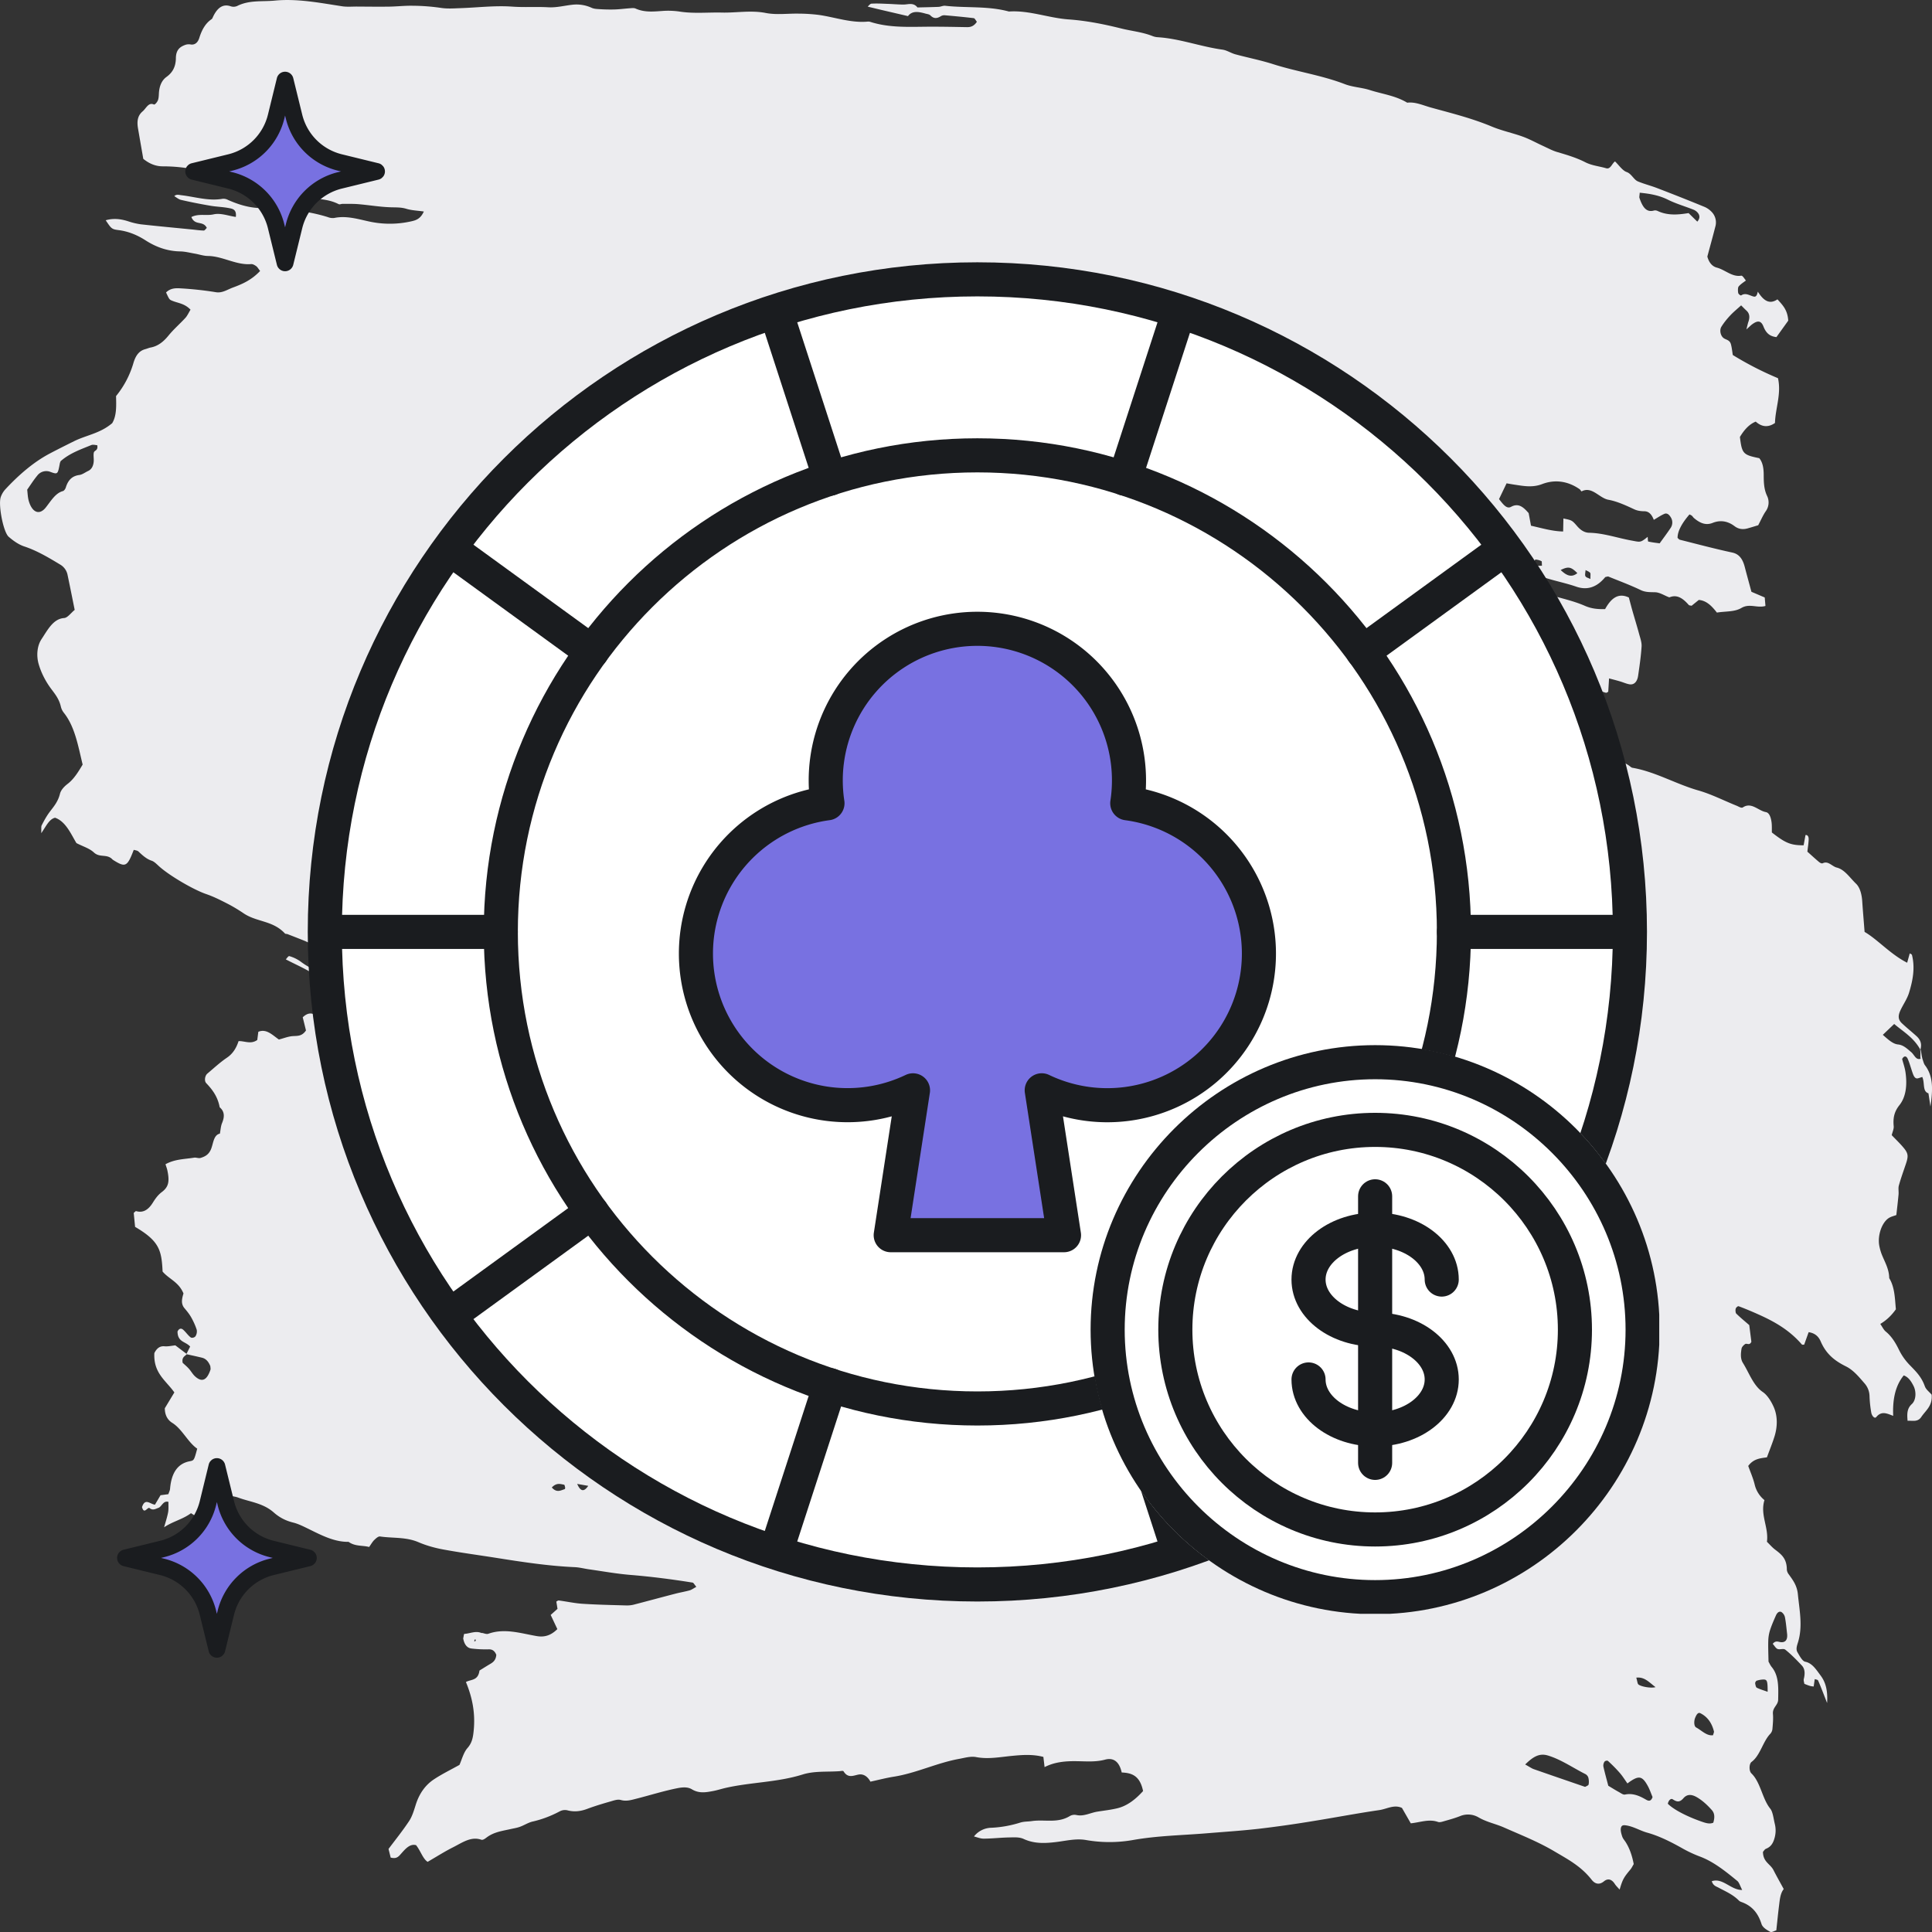 <?xml version="1.0" encoding="UTF-8"?>
<svg xmlns="http://www.w3.org/2000/svg" width="85" height="85" fill="none">
  <rect width="100%" height="100%" fill="#333333" stroke="none"/>
  <g clip-path="url(#clip0_104_552)">
    <path d="M84.683 60.986c-.156-.443-.433-.688-.7-.968a2.594 2.594 0 01-.441-.642c-.158-.325-.335-.598-.58-.796-.089-.073-.152-.21-.237-.333.263-.154.491-.368.686-.644-.045-.475-.048-.971-.293-1.37-.007-.43-.215-.736-.346-1.09a2.275 2.275 0 01-.085-.305c-.102-.472.11-1.084.443-1.268.087-.048.183-.07.301-.113.035-.314.07-.605.097-.897.013-.133-.02-.284.014-.403.09-.325.205-.637.311-.955.114-.339.104-.459-.106-.71-.16-.192-.337-.358-.519-.55.034-.144.099-.276.087-.394-.037-.382.035-.653.252-.926.298-.374.344-.905.268-1.44-.029-.207-.1-.402-.149-.59.096-.172.196-.123.248-.003.091.207.148.441.228.658.045.12.107.226.224.194.066-.019.131-.042.186-.06.121.264-.003.637.272.72l.088.584c.09-.654.158-1.298-.24-1.817-.054-.07-.077-.188-.114-.284l-.014-.062c-.03-.12-.026-.185-.056-.305a.48.48 0 01-.015-.05c.073-.254-.016-.434-.167-.574-.213-.195-.435-.37-.646-.569-.164-.154-.187-.313-.076-.557.124-.273.302-.51.39-.803.158-.522.269-1.073.125-1.648-.009-.035-.064-.049-.097-.073l-.115.413c-.73-.367-1.31-1.032-1.873-1.356-.04-.525-.076-.932-.103-1.34-.02-.313-.099-.614-.275-.783-.27-.259-.497-.622-.847-.708-.205-.05-.376-.309-.615-.19-.045.023-.117-.017-.165-.056-.165-.138-.326-.287-.512-.453.02-.183.052-.365.057-.549.003-.107-.046-.2-.14-.181l-.082.45c-.567 0-.796-.095-1.397-.564-.004-.155.007-.323-.018-.479-.03-.188-.092-.39-.248-.418-.335-.061-.633-.456-1.009-.207-.069.045-.186-.037-.278-.074-.561-.226-1.114-.51-1.684-.672-.978-.278-1.906-.829-2.901-.997-.037-.006-.074-.039-.107-.065-.283-.225-.6-.248-.91-.291-.33-.046-.67-.01-.963-.287-.195.05-.366-.205-.57-.086-.046.027-.126.015-.165-.026-.15-.156-.316-.153-.492-.19-.36-.074-.708-.252-1.062-.38-.226-.082-.453-.177-.683-.225-.813-.169-1.602-.49-2.417-.655-.962-.196-1.91-.521-2.866-.78-.556-.151-1.117-.272-1.672-.427-.556-.154-.721-.467-.721-1.316.203-.159.413-.068.621-.01.44.127.878.272 1.32.378.54.129 1.078.258 1.614.425.935.293 1.886.49 2.829.735.342.089.684.19 1.022.31.472.167.941.356 1.412.533.472.178.93.044 1.386-.13.179-.067.319-.178.365-.466.058-.356.271-.453.498-.455.132 0 .265.077.399.108.03.008.067-.028.101-.044l.036-.587c.188.05.339.088.489.133.134.04.265.1.4.125.203.038.35-.101.39-.377.062-.425.124-.852.152-1.283.012-.174-.056-.364-.104-.538-.095-.352-.202-.698-.302-1.047-.056-.2-.108-.402-.154-.572-.475-.227-.79.048-1.045.51-.313.008-.595-.016-.884-.142-.403-.176-.823-.282-1.24-.396-1.055-.29-2.112-.563-3.168-.852-.305-.083-.603-.232-.911-.29-.502-.093-.96-.47-1.481-.433-.054.004-.109-.064-.165-.08-.496-.15-.985-.312-1.505-.176-.24.063-.5.002-.745-.134a1.463 1.463 0 00-.57-.175 3.71 3.71 0 01-1.14-.29 4.176 4.176 0 00-1.141-.318c-.585-.074-1.156-.262-1.72-.484-.038-.015-.062-.1-.124-.21.336-.024.641-.14.905-.04.387.146.774.145 1.162.204.488.073.974.163 1.46.243.272.044.545.121.816.114.945-.026 1.852.298 2.766.545.922.249 1.836.55 2.755.822.611.18 1.24.28 1.832.54.602.266 1.224.354 1.83.564.465.161.892.04 1.262-.407.025-.03.073-.025.136-.044.465.191.957.37 1.436.6.214.102.415.09.63.096.206.004.41.143.615.22.017.008.038-.003.057-.01.32-.113.573.075.81.347.025.029.072.022.127.038l.316-.256c.362.026.603.309.798.556.396-.065.773-.023 1.081-.205.355-.21.695.02 1.055-.087l-.032-.373-.585-.25c-.104-.386-.202-.74-.295-1.097-.094-.362-.257-.567-.548-.629-.771-.166-1.539-.371-2.307-.564-.036-.009-.066-.054-.1-.082-.001-.281.173-.625.524-1.032.035.018.073.03.104.056.034.027.059.074.092.102.253.216.514.338.82.216.33-.133.657-.091.966.142.18.137.374.154.572.1.171-.048.34-.101.47-.14.122-.23.21-.438.326-.607a.663.663 0 00.07-.671c-.145-.298-.153-.608-.154-.937-.001-.28-.038-.544-.195-.735-.715-.146-.763-.197-.852-.934.184-.306.404-.558.696-.675.271.243.554.263.847.06.017-.646.288-1.28.132-1.97a14.289 14.289 0 01-1.988-1.02c-.025-.15-.04-.313-.08-.464-.054-.213-.222-.196-.336-.29-.127-.104-.177-.344-.084-.493.113-.182.247-.344.384-.491.148-.158.311-.29.483-.446.076.075.153.157.234.23.141.13.155.297.084.497-.025.07-.04.15-.087.331.157-.14.202-.187.252-.223.237-.174.392-.178.502.102.135.341.33.428.567.46l.52-.724c-.028-.482-.256-.694-.474-.938-.376.256-.635.02-.865-.339-.025.124-.064.243-.174.218-.184-.041-.358-.187-.555-.054-.028.019-.123-.056-.133-.107-.017-.09-.018-.239.02-.285.094-.108.21-.179.319-.261-.071-.086-.148-.225-.21-.213-.392.07-.708-.261-1.067-.354-.205-.053-.351-.226-.42-.488.12-.449.24-.878.35-1.31a.666.666 0 00-.111-.598.955.955 0 00-.352-.272 95.056 95.056 0 00-2.092-.83c-.28-.108-.57-.18-.849-.295-.184-.077-.284-.34-.495-.413-.187-.065-.342-.304-.512-.467-.136.087-.195.359-.393.3-.304-.09-.624-.115-.913-.263-.408-.208-.827-.328-1.248-.453-.209-.063-.41-.172-.614-.266-.295-.135-.585-.297-.885-.406-.453-.165-.92-.259-1.369-.446-.88-.368-1.782-.589-2.68-.837-.344-.095-.682-.258-1.041-.213-.526-.315-1.096-.379-1.646-.556-.361-.116-.742-.123-1.099-.26-1.038-.399-2.11-.545-3.157-.88-.548-.175-1.108-.283-1.66-.433-.192-.052-.375-.179-.567-.205-.953-.13-1.882-.486-2.842-.546a.752.752 0 01-.231-.05c-.451-.18-.92-.22-1.377-.334-.77-.192-1.54-.345-2.322-.4-.878-.063-1.737-.409-2.623-.347-.927-.253-1.871-.148-2.805-.253-.093-.01-.19.043-.286.048-.31.013-.62.018-.931.026C40.18.095 39.96.2 39.75.2c-.234 0-.469-.023-.703-.03-.235-.009-.47-.023-.704-.009-.057.003-.112.077-.168.13.205.05.409.1.613.148l1.16.27c.184-.25.475-.193.768-.111.076.021.166.026.224.086.149.15.29.128.444.034a.295.295 0 01.171-.047c.43.037.86.077 1.288.128.042.006.08.09.136.159-.127.191-.268.238-.428.236-.564-.01-1.13-.022-1.694-.019-.857.004-1.715.057-2.56-.21A.3.3 0 0038.18.95c-.729.07-1.434-.19-2.15-.293A7.284 7.284 0 0035.15.6c-.488-.011-.985.064-1.464-.03-.65-.127-1.29-.001-1.934-.017-.601-.014-1.203.05-1.805-.037a3.51 3.51 0 00-.705-.04c-.429.025-.856.09-1.277-.099-.072-.032-.156-.02-.234-.015-.235.016-.469.048-.704.055a7.413 7.413 0 01-.667-.015c-.112-.007-.23-.012-.334-.06A1.592 1.592 0 0025.17.21c-.35.039-.695.132-1.052.11-.525-.03-1.05.01-1.578-.028-.76-.055-1.524.041-2.287.067-.29.01-.577.033-.868-.014a8.92 8.92 0 00-1.228-.092c-.348-.007-.697.034-1.046.039-.469.006-.938 0-1.407-.003-.215-.001-.433.02-.646-.012-.99-.151-1.976-.348-2.975-.25-.554.053-1.117-.034-1.656.24a.395.395 0 01-.29.005c-.334-.107-.571.072-.754.445-.022.045-.041.105-.073.126-.26.173-.426.454-.54.82-.065.213-.202.324-.384.293a.462.462 0 00-.233.018c-.218.08-.41.201-.415.585-.004.402-.168.649-.413.825-.207.15-.316.397-.334.725-.005.107-.01.228-.048.314-.036.081-.131.193-.173.174-.24-.107-.336.168-.494.302-.226.191-.257.442-.203.757.076.446.155.892.231 1.332.277.224.556.33.857.33.688 0 1.368.098 2.044.29.4.115.824.079 1.196.374.03.025.076.013.114.019.62.103 1.24.205 1.861.311.136.023.284.021.404.1.673.436 1.434.217 2.117.568.05.026.116-.012.174-.011.235.002.47-.006.704.014.467.04.933.12 1.4.136.235.008.464-.005.698.066.241.073.492.08.774.12-.149.335-.36.39-.568.436a4.267 4.267 0 01-1.874-.004c-.498-.11-.99-.255-1.5-.147a.588.588 0 01-.287-.04c-.651-.204-1.313-.295-1.978-.356-.154-.014-.312-.108-.46-.081-.674.123-1.319-.035-1.955-.32a.413.413 0 00-.23-.047c-.613.11-1.21-.087-1.815-.157-.11-.013-.216-.052-.312.04.099.06.195.143.299.166.425.098.852.182 1.28.255.271.047.547.052.818.104.156.03.353.05.31.39-.328-.046-.665-.183-.978-.113-.318.072-.653-.046-.978.118.164.4.51.137.68.478-.048.043-.091.117-.133.116-.176-.004-.352-.03-.528-.048-.742-.073-1.484-.142-2.226-.224a3.032 3.032 0 01-.575-.136c-.32-.102-.639-.143-.986-.044.244.362.258.394.56.432.416.051.815.209 1.184.446.491.317.992.482 1.53.492.215.003.429.06.643.097.193.033.386.102.58.104.644.006 1.248.413 1.9.357.073-.006.155.042.223.09.058.042.101.122.173.212-.384.407-.79.579-1.198.73-.242.089-.468.25-.74.206a15.216 15.216 0 00-1.52-.168c-.229-.015-.472-.028-.68.178.146.315.146.314.276.367.257.106.539.116.8.391-.081.132-.14.267-.224.359-.246.268-.516.498-.749.785-.23.282-.478.465-.78.52-.076.015-.152.049-.228.07-.265.07-.428.254-.537.634a4.105 4.105 0 01-.758 1.432c.01.42.031.863-.17 1.193-.533.453-1.129.522-1.677.793-.363.18-.73.363-1.09.553-.693.37-1.326.914-1.917 1.546a.988.988 0 00-.222.367c-.11.356.117 1.532.351 1.738.21.183.444.346.684.425.557.183 1.077.493 1.598.808a.68.68 0 01.313.463c.104.493.202.988.31 1.522-.168.136-.313.348-.466.358-.478.034-.718.514-.992.927-.205.308-.227.742-.131 1.084.11.393.307.766.525 1.065.184.252.375.466.456.824a.69.69 0 00.13.267c.492.617.63 1.471.828 2.28-.205.348-.397.649-.664.852-.132.101-.289.256-.334.435-.091.365-.286.573-.468.818-.126.17-.234.369-.336.568-.029.056-.011.159-.019.346.22-.315.345-.617.608-.68.471.162.704.727.94 1.116.306.158.568.226.771.415.251.232.551.059.788.278.016.015.031.034.049.045.55.345.625.311.914-.442.068.023.153.023.211.078.18.17.356.329.574.4.11.036.212.14.31.23.463.426 1.546 1.053 2.09 1.238.303.103.6.25.893.4.257.13.51.281.755.447.581.392 1.28.31 1.815.884.027.03.077.017.115.031.225.087.45.175.674.264.356.14.692.352 1.074.402.385.05.759.257 1.142.364.42.118.847.201 1.27.297.562.127 1.14.176 1.68.4.548.227 1.11.311 1.661.49.162.052.334.085.5-.013-.012-.054-.012-.092-.025-.104a3.238 3.238 0 00-.248-.206c-.225-.164-.455-.316-.677-.488-.097-.075-.068-.374.041-.409.13-.04.27-.06.402-.045.294.032.584.114.878.133.314.021.618.092.922.204.301.112.61.186.917.27.268.072.538.134.807.205.265.069.528.142.795.214-.08.258-.12.34-.195.365-.19.063-.385.105-.573.18-.338.135-.67.255-1.027.109-.104-.043-.239-.015-.343.04-.219.114-.417.08-.628-.036-.162-.087-.34-.12-.506-.177-.034.115-.043.261-.09.292-.443.284-.91.289-1.382.186-.235-.261-.52-.153-.783-.213-.385-.088-.767-.206-1.156-.314-.116.114-.179.358-.376.313-.538-.124-1.082-.207-1.615-.365-.458-.136-.904-.348-1.354-.533-.411-.17-.825-.325-1.206-.616a1.6 1.6 0 00-.496-.24c-.043-.013-.102.082-.156.143.464.243.944.442 1.386.746.46.317.933.5 1.432.607.227.048.436.212.65.432-.033.17-.134.159-.229.174-.165.026-.329-.147-.494-.012.139.219.347.207.523.302.094.05.17.132.12.34-.117.037-.25.071-.378.124-.563.231-1.113.298-1.632-.196-.215-.204-.43-.167-.634.031l.143.579c-.178.26-.371.236-.57.248-.206.012-.41.096-.622.151-.282-.195-.55-.49-.905-.34l-.046.36c-.288.203-.557.038-.823.05-.108.335-.274.57-.517.733-.296.2-.573.458-.856.696-.11.093-.143.321-.05.42.268.281.505.59.593 1.063.213.18.223.407.103.694-.056.136-.065.308-.095.464-.295.063-.285.464-.405.717-.106.226-.273.298-.44.351-.093.03-.197-.027-.293-.01-.416.068-.844.06-1.255.289.038.121.066.193.082.269.102.484.06.728-.247.957-.165.123-.282.287-.396.47-.196.313-.43.455-.728.367-.028-.008-.065.045-.109.078l.06.614c1.066.625 1.167 1.027 1.21 1.966.286.337.708.452.919.964-.066.224-.126.448.045.65.104.123.21.251.294.4.096.17.182.356.245.552a.402.402 0 01-.056.282c-.046.058-.157.087-.21.049-.119-.087-.214-.236-.33-.336-.09-.08-.185-.06-.25.077.005.476.35.43.556.662l-.16.32a513.6 513.6 0 00-.492-.373c-.167.017-.324.056-.478.041-.199-.018-.338.085-.445.299-.047.885.508 1.204.88 1.731l-.42.696c.001.332.146.53.326.642.437.271.689.857 1.1 1.136-.137.507-.137.518-.327.554-.514.096-.808.486-.868 1.212-.006.075-.045.144-.075.237l-.344.046-.245.415c-.216-.022-.433-.311-.57.108.096.35.246-.027.334.044.146.118.266.031.392-.013.14-.05.209-.333.437-.26-.004.165.012.324-.016.465-.044.223-.114.435-.175.651.386-.261.817-.347 1.183-.62l.383.241.167-.339.77.126.249-.815c.196.037.355.045.505.1.528.196 1.096.24 1.566.654.272.24.55.37.857.446.153.038.305.102.453.172.647.305 1.28.688 1.983.676.29.21.61.146.904.226.086-.12.146-.23.224-.306.078-.074.178-.169.26-.156.562.083 1.134.014 1.688.252.353.151.722.252 1.089.32.771.142 1.546.245 2.32.367 1.148.182 2.296.358 3.453.41.214.008.427.066.64.096.603.085 1.205.195 1.81.245.918.075 1.833.192 2.747.339.043.007.08.087.165.186-.126.068-.206.13-.292.155-.21.058-.424.093-.635.148-.596.154-1.19.317-1.787.471a1.25 1.25 0 01-.348.045c-.646-.018-1.293-.031-1.94-.073-.35-.022-.7-.1-1.05-.146-.035-.005-.072.031-.108.048l.052.32-.3.269.293.623c-.292.29-.58.364-.908.307-.705-.121-1.409-.357-2.126-.103-.089.032-.193-.023-.29-.038l-.002.012c-.258-.121-.512.019-.768.033-.016.001-.03.114-.044.186l-.007-.006c.043.273.168.439.363.463.252.03.506.043.76.036.152-.004.262.058.336.24-.016.225-.128.322-.26.399-.16.094-.32.196-.48.294-.059.454-.373.382-.596.505.288.695.42 1.384.34 2.155-.032.318-.083.537-.274.753-.169.19-.253.523-.35.738-.398.222-.768.401-1.12.634-.36.237-.643.602-.807 1.13-.077.245-.156.508-.284.7-.286.432-.603.825-.91 1.234l.094.38c.166.04.277.032.405-.11.207-.227.415-.515.712-.437.202.25.301.607.51.734.392-.226.747-.454 1.114-.638.4-.2.792-.495 1.248-.334.064.022.153-.039.22-.09.335-.257.71-.297 1.076-.381.134-.03.27-.05.401-.098.187-.067.366-.186.555-.23.408-.093.802-.24 1.188-.445a.486.486 0 01.341-.052c.297.08.582.049.872-.06.339-.127.683-.23 1.027-.328.152-.043.316-.106.46-.064.243.07.473-.005.699-.062.577-.147 1.15-.327 1.732-.447.242-.05.489-.084.692.038.314.19.613.136.923.078.194-.036.384-.1.578-.143 1.117-.251 2.256-.239 3.37-.586.526-.165 1.088-.106 1.634-.147.058-.005.145-.03.17.01.194.313.427.184.655.14.235-.044.414.104.525.312.37-.08.695-.166 1.023-.218.974-.151 1.903-.608 2.875-.784.252-.045.508-.125.754-.079.533.102 1.055-.004 1.582-.054.448-.043.898-.078 1.375.046l.053.449c.46-.237.958-.269 1.437-.26.412.006.816.041 1.225-.069.346-.093.619.058.731.565.423.02.798.12.94.817-.335.372-.704.655-1.132.758-.29.07-.584.101-.876.148-.306.048-.6.22-.918.15a.403.403 0 00-.29.04c-.544.336-1.123.142-1.683.226-.169.025-.332.012-.509.067-.414.13-.843.207-1.267.226a.998.998 0 00-.764.382c.144.038.287.098.43.097.373-.002.745-.047 1.117-.053.214-.004.443-.024.64.067.479.221.96.192 1.444.133.427-.053.852-.16 1.282-.089a5.975 5.975 0 002.049.008c1.09-.197 2.186-.212 3.28-.302.763-.063 1.526-.112 2.287-.198a50.43 50.43 0 002.281-.321c1.01-.161 2.016-.355 3.027-.502.325-.047.646-.256.992-.095l.389.678c.414-.042.798-.201 1.191-.063.09.031.195-.01.29-.036.23-.066.46-.129.686-.218a.912.912 0 01.81.053c.366.214.753.283 1.124.447.746.33 1.5.625 2.22 1.052.574.34 1.163.643 1.637 1.248.147.188.337.235.538.07.168-.138.336-.106.477.11.06.094.138.163.215.252.129-.444.182-.536.475-.885.056-.067.097-.158.145-.237-.072-.377-.182-.692-.353-.964-.052-.082-.121-.153-.153-.248-.039-.116-.082-.267-.058-.376.03-.145.144-.128.25-.111.311.05.6.23.9.314.543.151 1.057.412 1.563.697.255.144.508.26.773.36.587.22 1.115.642 1.635 1.07.084.068.127.229.215.396-.498.011-.853-.55-1.338-.384.064.199.19.225.293.28.308.166.627.296.9.57.045.046.108.062.164.084.374.149.664.417.83.944.053.163.238.267.377.344.073.04.18-.035.275-.06.043-.392.077-.743.121-1.092.033-.26.052-.532.206-.725-.15-.277-.305-.548-.45-.832-.14-.278-.46-.353-.464-.805.038-.042.078-.113.128-.133.158-.063.277-.167.354-.386.084-.238.098-.471.039-.713-.057-.23-.083-.524-.2-.669-.356-.44-.424-1.162-.828-1.55-.116-.11-.105-.425.006-.507.384-.282.497-.906.833-1.246a.375.375 0 00.085-.207c.018-.216.04-.438.022-.651-.026-.3.227-.383.23-.637.008-.516.04-1.045-.287-1.437-.058-.07-.098-.166-.138-.235-.005-.326-.02-.626-.01-.924a1.68 1.68 0 01.08-.467c.072-.221.165-.43.256-.638.055-.125.148-.204.247-.148a.373.373 0 01.15.227c.046.235.066.48.094.72.03.258-.062.393-.27.376-.114-.009-.228-.091-.361.073.073.082.135.196.213.226.11.04.255-.037.344.034.253.203.49.446.723.693.143.152.143.367.086.596-.016.062.016.147.025.211.092.035.167.068.243.09.064.018.13.023.167.028l.047-.327c.052.02.13.02.15.067.126.29.24.592.394.986.033-.549-.061-.911-.288-1.213-.196-.262-.368-.544-.675-.604-.126-.024-.244-.251-.34-.414-.085-.143-.018-.304.028-.459.208-.699.057-1.394-.011-2.095-.039-.392-.22-.624-.4-.875a.402.402 0 01-.086-.208c.002-.507-.266-.69-.528-.891-.117-.09-.221-.212-.347-.335.085-.638-.31-1.186-.109-1.833a1.249 1.249 0 01-.431-.687c-.066-.276-.181-.53-.283-.816.24-.33.559-.339.823-.38.125-.343.242-.627.335-.925.13-.422.138-.873-.026-1.264-.116-.271-.293-.55-.491-.684-.418-.282-.598-.838-.875-1.28-.116-.185-.095-.415-.061-.625.013-.082.094-.158.157-.203.078-.056.192.084.276-.103l-.093-.733c-.212-.183-.397-.335-.572-.506-.032-.03-.043-.158-.024-.217.017-.054.095-.12.132-.106.282.105.562.223.84.347.693.309 1.366.673 1.935 1.33.023.027.071.01.105.013l.197-.55c.246.037.424.16.529.404.256.6.675.884 1.113 1.102.328.163.573.464.828.759a.88.88 0 01.209.562 5.1 5.1 0 00.078.721c.024.127.143.278.22.185.23-.28.47-.155.743-.051-.032-.73.095-1.328.464-1.78.21.075.327.261.43.462.127.248.118.623-.075.8-.21.192-.215.42-.186.735.208-.018.442.073.604-.17.19-.285.499-.482.455-.979-.106-.127-.248-.221-.302-.375zm-1.346-15.935c.401.341.844.586 1.142 1.115.002.02.003.039.001.043.033.125-.012.248.02.372-.214.07-.269-.17-.421-.297-.182-.152-.34-.309-.573-.332-.225-.022-.43-.211-.67-.424l.5-.477zM67.534 24.88c-.056-.015-.034-.261.026-.262a.677.677 0 01.264.074c.013.005.008.09.016.198-.105-.001-.21.017-.307-.01zm1.129.198c.341-.166.453-.142.734.137-.26.212-.484.104-.734-.137zm1.31.396c-.097-.05-.186-.06-.222-.126-.03-.055.003-.176.007-.267.069.038.148.06.203.122.026.031.008.138.011.272zm2.169-16.995c.446.042.846.112 1.24.307.367.182.752.29 1.128.44a.468.468 0 01.198.152c.08.107.087.237-.034.373a797.22 797.22 0 01-.383-.376c-.45.073-.918.12-1.375-.099a.256.256 0 00-.17-.008c-.334.085-.495-.199-.617-.56-.014-.042.005-.105.012-.23zm-5.859 12.785c.129.022.242.043.357.06.401.06.785.135 1.204-.025.547-.21 1.122-.146 1.653.223.034.024.072.105.09.095.45-.238.773.296 1.175.37.383.07.76.244 1.129.416.155.073.303.088.459.09.196.003.324.147.41.378.156-.09.307-.195.467-.264.126-.054.23.053.302.19a.428.428 0 01-.039.446c-.145.218-.301.424-.472.662-.156-.022-.33-.04-.502-.08-.017-.005-.018-.14-.026-.206-.329.269-.325.232-.718.161-.617-.112-1.224-.328-1.851-.34-.204-.004-.373-.107-.533-.292-.235-.273-.244-.259-.604-.337l-.012.572c-.48-.008-.93-.147-1.414-.254l-.103-.553c-.216-.246-.436-.464-.774-.278-.199.11-.356-.122-.53-.34l.333-.694zm.896 3.355c-.394 0-.723-.081-1.05-.18-.267-.082-.267-.083-.546-.361.582.004 1.266.22 1.596.54zm-2.577-2.321c.012.002.016.086.042.248-.069-.037-.125-.053-.167-.094-.019-.02-.012-.09-.016-.137.047-.008.095-.026.141-.017zm-.813 1.316c.303-.096.601-.078 1.013.113-.505.259-.86.261-1.063.008.016-.042.028-.114.05-.121zm-6.495-1.909c.655.202 1.323.151 1.983.254.542.085 1.087.14 1.63.215.055.008.107.057.158.093.012.008.023.047.02.066-.01.049-.022.125-.045.136a.51.51 0 01-.226.055c-.254-.01-.508-.04-.761-.05-1.034-.041-2.06-.197-3.081-.414-.155-.033-.252-.115-.323-.367.227.001.445-.05.645.012zm-1.076-.102c.008-.01.028 0 .042.001 0 .02.004.05-.004.06-.008.009-.028 0-.042-.002 0-.02-.004-.05.004-.059zm-52.088-1.7c-.03.12.004.267-.007.4-.016.206-.1.35-.244.417-.13.06-.255.16-.387.177-.275.037-.483.178-.596.548-.02.068-.077.146-.126.16-.33.086-.526.433-.754.72-.258.327-.552.25-.716-.182a1.178 1.178 0 01-.062-.226c-.018-.104-.024-.213-.041-.375.137-.193.277-.417.437-.61a.497.497 0 01.6-.164c.308.11.31.096.4-.388.005-.025.017-.047.032-.09.408-.357.883-.516 1.348-.708.084-.034.182.002.264.005.046.246-.122.22-.147.317zm5.129 40.36c-.16.474-.38.568-.687.282-.096-.09-.17-.225-.262-.327-.09-.1-.19-.182-.273-.26-.048-.251.095-.283.176-.377.226.05.452.098.677.153.165.04.285.169.364.37.002.055.019.117.005.158zm15.586 5.253c-.174.054-.352.174-.567-.073.206-.22.377-.153.543-.121.02.003.034.082.044.129.004.018-.01.062-.02.065zm.55-.23l.485.085c-.174.255-.328.277-.486-.085zm-4.492 6.93l-.043-.023.048-.081c.008.018.023.037.022.054 0 .018-.017.034-.027.05zm29.85-50.877c.023.005.037.086.055.131-.234.336-.526.295-.813.22-.075-.02-.136-.143-.223-.242.251-.126.695-.171.981-.109zm.617 6.35c-.437-.084-.798-.151-1.16-.224-.335-.068-.621-.266-.874-.67a.593.593 0 01.61-.064c.303.134.609.159.916.208.132.021.265.077.387.152.062.039.12.145.143.238.02.086-.01.196-.022.36zm.345.166c.348-.45.525-.416.72.064l-.72-.064zm3.223 1.171c-.141.166-.299.032-.427-.025-.18-.081-.346-.21-.54-.253-.056-.012-.14-.145-.138-.22.003-.11.07-.217.107-.316.071.025.12.02.143.053.183.27.402.381.672.367.169-.01.242.14.183.394zm.653-7.136c-.002.017-.066.015-.101.022-.225.345-.508.18-.77.165-.095-.006-.22-.13-.276-.081-.286.25-.568.013-.849.025-.27.012-.543-.024-.814-.03-.326-.007-.657.12-.971-.13-.07-.056-.189.019-.284.012-.163-.012-.295-.096-.354-.391.11-.022.203-.06.294-.056.585.032 1.17.07 1.753.111a124.3 124.3 0 011.93.147c.114.01.227.063.34.096.059-.006.122-.01.103.11zm14.303 56.614c-.01.05-.091.075-.142.104-.016.01-.04-.001-.058-.008-.739-.254-1.477-.507-2.215-.765-.093-.033-.18-.097-.377-.205.36-.355.633-.504.996-.396.578.173 1.1.54 1.648.816a.274.274 0 01.132.151c.026.092.034.21.015.304zm7.392-4.56a1.05 1.05 0 01.283-.052c.177-.004.2.05.2.54-.195-.07-.341-.111-.48-.181-.037-.019-.06-.124-.069-.195-.004-.033.038-.104.066-.113zm-2.703 1.627c.048-.12.119-.249.223-.198.283.139.5.393.6.8.01.039-.022.097-.04.17-.28.039-.5-.213-.744-.343-.092-.049-.106-.267-.04-.43zm-2.18 3.598c-.292-.173-.584-.284-.907-.217-.084.018-.18-.06-.268-.108-.143-.078-.283-.166-.47-.278-.076-.294-.154-.568-.216-.85a.309.309 0 01.05-.21c.035-.042.121-.06.157-.028.178.163.353.337.517.526.118.135.219.298.334.46.052-.038.101-.077.153-.11.368-.24.515-.2.749.232.081.15.139.324.204.477-.078.224-.202.165-.303.105zm-.322-5.063c-.038-.031-.044-.135-.091-.296.362-.043.559.2.846.417-.202.058-.64-.022-.755-.12zm3.295 6.086c-.172.074-.357.005-.544-.06-.646-.228-1.212-.527-1.454-.775.031-.154.136-.248.215-.196.174.114.3.15.47-.046.17-.197.375-.172.6-.04.241.142.447.333.646.555.124.137.144.311.068.562z" fill="#ECECEF"></path>
    <g clip-path="url(#clip1_104_552)">
      <circle cx="43" cy="41" r="29" fill="#fff"></circle>
      <path d="M71.592 41h-7.625m2.164-16.806l-6.168 4.482m-8.128-14.868l-2.356 7.25m-15.314-7.25l2.356 7.25m-16.652 3.136l6.168 4.482M14.408 41h7.625m-2.164 16.806l6.168-4.482m8.128 14.868l2.356-7.251m15.314 7.251l-2.356-7.251m16.652-3.135l-6.168-4.482M43 69.71c15.857 0 28.71-12.853 28.71-28.71 0-15.857-12.853-28.71-28.71-28.71-15.857 0-28.71 12.853-28.71 28.71 0 15.857 12.853 28.71 28.71 28.71z" stroke="#1A1C1F" stroke-width="1.5" stroke-miterlimit="10" stroke-linecap="round" stroke-linejoin="round"></path>
      <path d="M43 61.967c11.58 0 20.967-9.387 20.967-20.967 0-11.58-9.387-20.967-20.967-20.967-11.58 0-20.967 9.387-20.967 20.967 0 11.58 9.387 20.967 20.967 20.967z" stroke="#1A1C1F" stroke-width="1.5" stroke-miterlimit="10" stroke-linecap="round" stroke-linejoin="round"></path>
      <path d="M49.595 35.34a6.671 6.671 0 10-13.19 0 6.671 6.671 0 103.763 12.63l-.98 6.373h7.624l-.98-6.374a6.671 6.671 0 103.764-12.628z" fill="#7871E1"></path>
      <path d="M49.595 35.34a6.671 6.671 0 10-13.19 0 6.671 6.671 0 103.763 12.63l-.98 6.373h7.624l-.98-6.374a6.671 6.671 0 103.764-12.628z" stroke="#1A1C1F" stroke-width="1.5" stroke-miterlimit="10" stroke-linecap="round" stroke-linejoin="round"></path>
      <g clip-path="url(#clip2_104_552)">
        <circle cx="60.5" cy="58.5" r="12.5" fill="#fff"></circle>
        <path d="M72.268 58.5c0 6.472-5.296 11.768-11.768 11.768S48.732 64.972 48.732 58.5 54.028 46.732 60.5 46.732 72.268 52.028 72.268 58.5z" stroke="#1A1C1F" stroke-width="1.5" stroke-miterlimit="10" stroke-linecap="round" stroke-linejoin="round"></path>
        <path d="M60.5 67.29c-4.847 0-8.79-3.943-8.79-8.79 0-4.847 3.943-8.79 8.79-8.79 4.847 0 8.79 3.943 8.79 8.79 0 4.847-3.943 8.79-8.79 8.79zm0-14.657V64.36" stroke="#1A1C1F" stroke-width="1.5" stroke-miterlimit="10" stroke-linecap="round" stroke-linejoin="round"></path>
        <path d="M60.5 58.493c1.618 0 2.93.983 2.93 2.197 0 1.213-1.312 2.197-2.93 2.197s-2.93-.984-2.93-2.197m5.86-4.395c0-1.213-1.312-2.197-2.93-2.197s-2.93.984-2.93 2.197c0 1.214 1.312 2.198 2.93 2.198" stroke="#1A1C1F" stroke-width="1.5" stroke-miterlimit="10" stroke-linecap="round" stroke-linejoin="round"></path>
      </g>
    </g>
    <g clip-path="url(#clip3_104_552)">
      <path d="M12.543 3.525l.392 1.6a2.76 2.76 0 002.024 2.026l1.602.392-1.602.392a2.76 2.76 0 00-2.024 2.025l-.393 1.6-.392-1.6a2.76 2.76 0 00-2.024-2.025l-1.602-.392 1.602-.392a2.76 2.76 0 002.024-2.025l.393-1.601z" fill="#7871E1"></path>
      <path d="M8.262 7.805a.37.37 0 01.174-.623l1.602-.392a2.383 2.383 0 001.752-1.753l.392-1.6a.371.371 0 01.72 0l.393 1.6c.212.869.884 1.54 1.752 1.753l1.602.392a.37.37 0 010 .721l-1.602.392a2.383 2.383 0 00-1.752 1.753l-.393 1.6a.37.37 0 01-.72 0l-.393-1.6a2.383 2.383 0 00-1.752-1.753l-1.602-.392a.372.372 0 01-.173-.098zm4.28-2.722l-.031.13a3.122 3.122 0 01-2.297 2.297l-.13.032.13.032a3.122 3.122 0 012.296 2.297l.033.13.032-.13a3.122 3.122 0 012.296-2.297l.13-.032-.13-.032a3.122 3.122 0 01-2.296-2.296l-.032-.13z" fill="#1A1C1F"></path>
    </g>
    <g clip-path="url(#clip4_104_552)">
      <path d="M9.542 64.525l.393 1.6a2.76 2.76 0 002.024 2.026l1.602.392-1.602.392a2.76 2.76 0 00-2.024 2.025l-.393 1.6-.392-1.6a2.76 2.76 0 00-2.024-2.025l-1.602-.392 1.602-.392a2.76 2.76 0 002.024-2.025l.392-1.602z" fill="#7871E1"></path>
      <path d="M5.262 68.805a.37.37 0 01.174-.623l1.602-.392a2.383 2.383 0 001.753-1.753l.391-1.6a.37.37 0 01.72 0l.393 1.6c.212.869.884 1.54 1.752 1.753l1.602.392a.37.37 0 010 .721l-1.601.392a2.383 2.383 0 00-1.753 1.753l-.393 1.6a.37.37 0 01-.72 0l-.393-1.6a2.383 2.383 0 00-1.752-1.753l-1.602-.392a.372.372 0 01-.173-.098zm4.28-2.722l-.032.13a3.122 3.122 0 01-2.296 2.297l-.13.032.13.032a3.122 3.122 0 012.296 2.297l.032.13.032-.13a3.122 3.122 0 012.297-2.297l.13-.032-.13-.032a3.122 3.122 0 01-2.297-2.296l-.032-.13z" fill="#1A1C1F"></path>
    </g>
  </g>
  <defs>
    <clipPath id="clip0_104_552">
      <path fill="#fff" d="M0 0h85v85H0z"></path>
    </clipPath>
    <clipPath id="clip1_104_552">
      <path fill="#fff" transform="translate(13 11)" d="M0 0h60v60H0z"></path>
    </clipPath>
    <clipPath id="clip2_104_552">
      <path fill="#fff" transform="translate(48 46)" d="M0 0h25v25H0z"></path>
    </clipPath>
    <clipPath id="clip3_104_552">
      <path fill="#fff" transform="rotate(45 2.65 16.64)" d="M0 0h6.424v6.424H0z"></path>
    </clipPath>
    <clipPath id="clip4_104_552">
      <path fill="#fff" transform="rotate(45 -72.484 43.519)" d="M0 0h6.424v6.424H0z"></path>
    </clipPath>
  </defs>
</svg>
